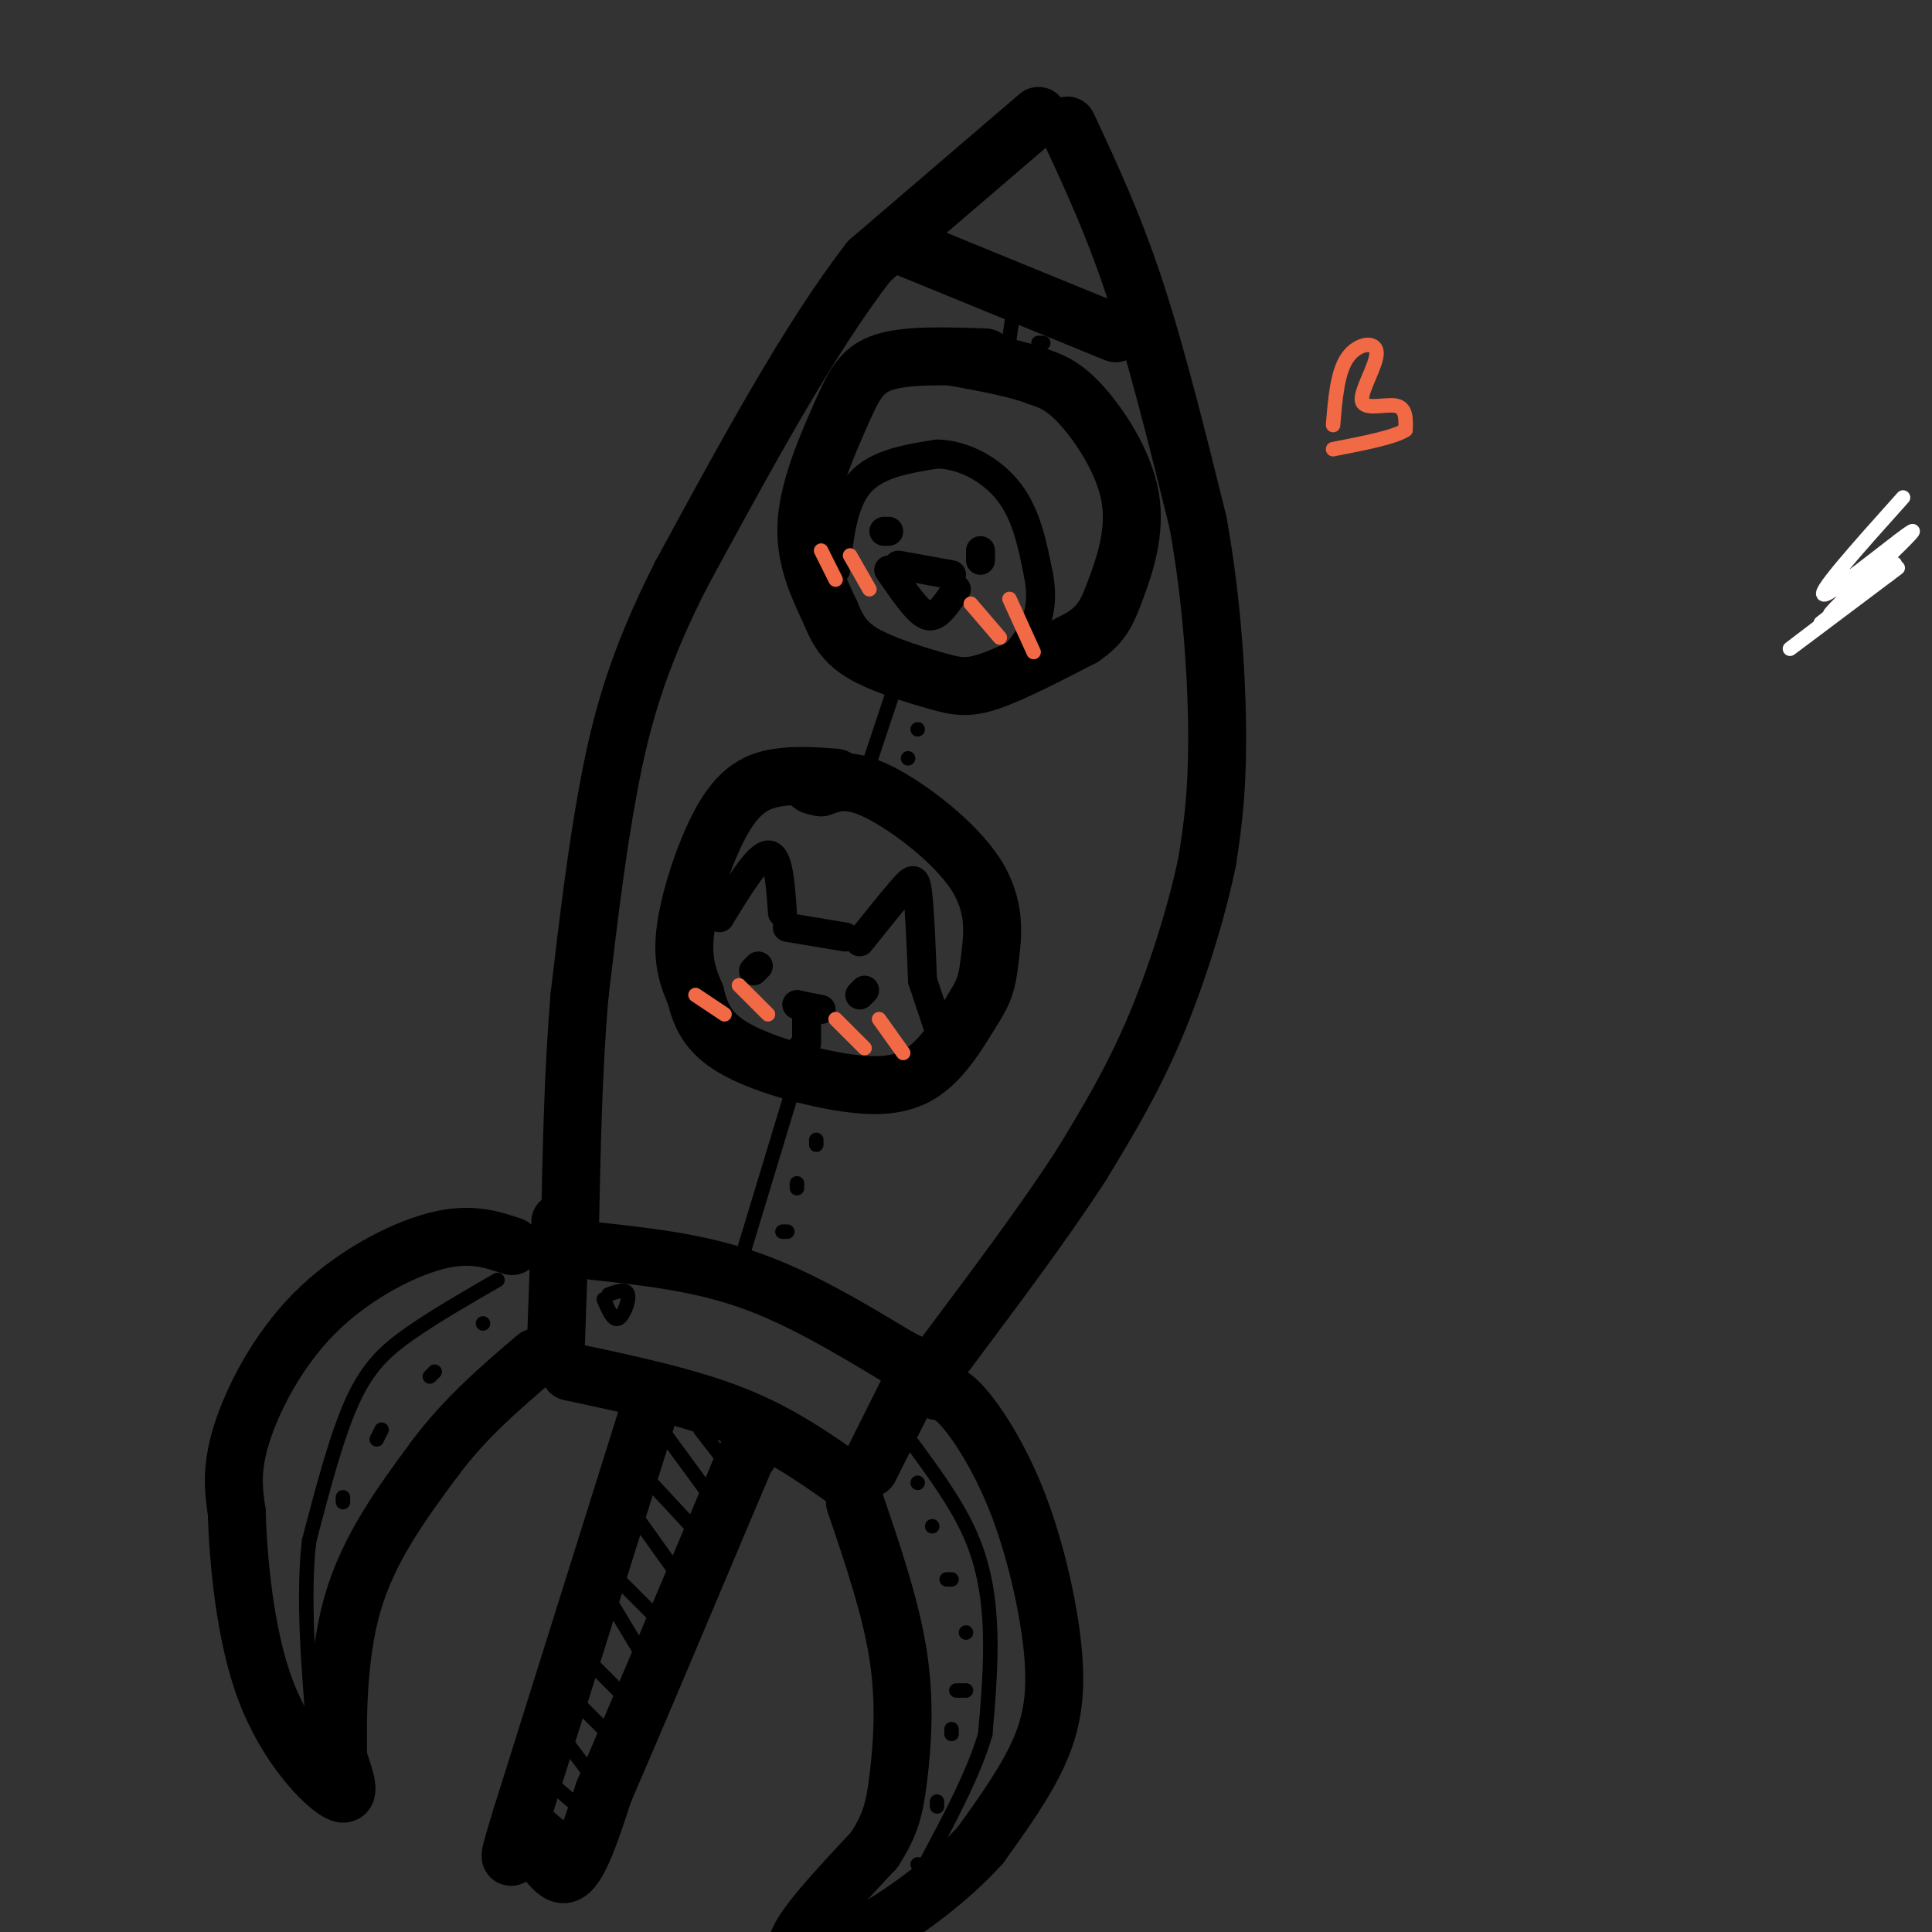 <svg viewBox='0 0 400 400' version='1.1' xmlns='http://www.w3.org/2000/svg' xmlns:xlink='http://www.w3.org/1999/xlink'><rect x="0" y="0" width="400" height="400" fill="#333333" stroke="none"/><g fill='none' stroke='rgb(0,0,0)' stroke-width='12' stroke-linecap='round' stroke-linejoin='round'><path d='M215,24c0.000,0.000 -35.000,30.000 -35,30'/><path d='M180,54c-12.333,15.833 -25.667,40.417 -39,65'/><path d='M141,119c-9.133,17.978 -12.467,30.422 -15,44c-2.533,13.578 -4.267,28.289 -6,43'/><path d='M120,206c-1.333,15.333 -1.667,32.167 -2,49'/><path d='M221,26c4.750,10.167 9.500,20.333 14,34c4.500,13.667 8.750,30.833 13,48'/><path d='M248,108c3.000,16.356 4.000,33.244 4,45c0.000,11.756 -1.000,18.378 -2,25'/><path d='M250,178c-2.089,10.422 -6.311,23.978 -11,35c-4.689,11.022 -9.844,19.511 -15,28'/><path d='M224,241c-7.167,11.167 -17.583,25.083 -28,39'/><path d='M123,259c10.750,1.167 21.500,2.333 32,6c10.500,3.667 20.750,9.833 31,16'/><path d='M186,281c5.500,2.833 3.750,1.917 2,1'/><path d='M116,253c0.000,0.000 -1.000,28.000 -1,28'/><path d='M118,284c12.167,2.583 24.333,5.167 34,9c9.667,3.833 16.833,8.917 24,14'/><path d='M180,304c0.000,0.000 9.000,-18.000 9,-18'/><path d='M106,258c-4.375,-1.470 -8.750,-2.940 -16,-1c-7.250,1.940 -17.375,7.292 -25,15c-7.625,7.708 -12.750,17.774 -15,25c-2.250,7.226 -1.625,11.613 -1,16'/><path d='M49,313c0.310,9.512 1.583,25.292 6,37c4.417,11.708 11.976,19.345 15,21c3.024,1.655 1.512,-2.673 0,-7'/><path d='M70,364c-0.089,-6.867 -0.311,-20.533 3,-32c3.311,-11.467 10.156,-20.733 17,-30'/><path d='M90,302c6.333,-8.500 13.667,-14.750 21,-21'/><path d='M194,288c1.507,0.198 3.014,0.396 6,4c2.986,3.604 7.450,10.616 11,20c3.550,9.384 6.187,21.142 7,30c0.813,8.858 -0.196,14.817 -3,21c-2.804,6.183 -7.402,12.592 -12,19'/><path d='M203,382c-5.976,6.595 -14.917,13.583 -23,18c-8.083,4.417 -15.310,6.262 -15,3c0.310,-3.262 8.155,-11.631 16,-20'/><path d='M181,383c3.500,-5.381 4.250,-8.833 5,-15c0.750,-6.167 1.500,-15.048 0,-25c-1.500,-9.952 -5.250,-20.976 -9,-32'/><path d='M135,290c0.000,0.000 -27.000,86.000 -27,86'/><path d='M108,376c-4.333,14.107 -1.667,6.375 1,6c2.667,-0.375 5.333,6.607 8,6c2.667,-0.607 5.333,-8.804 8,-17'/><path d='M125,371c6.000,-13.833 17.000,-39.917 28,-66'/><path d='M153,305c5.000,-11.667 3.500,-7.833 2,-4'/><path d='M204,74c-8.095,-0.280 -16.190,-0.560 -21,1c-4.810,1.560 -6.333,4.958 -9,11c-2.667,6.042 -6.476,14.726 -7,22c-0.524,7.274 2.238,13.137 5,19'/><path d='M172,127c1.852,4.703 3.981,6.962 8,9c4.019,2.038 9.928,3.856 14,5c4.072,1.144 6.306,1.612 11,0c4.694,-1.612 11.847,-5.306 19,-9'/><path d='M224,132c4.212,-2.789 5.242,-5.263 7,-10c1.758,-4.737 4.242,-11.737 3,-19c-1.242,-7.263 -6.212,-14.789 -10,-19c-3.788,-4.211 -6.394,-5.105 -9,-6'/><path d='M215,78c-4.333,-1.667 -10.667,-2.833 -17,-4'/><path d='M173,161c-4.077,-0.304 -8.155,-0.607 -12,0c-3.845,0.607 -7.458,2.125 -11,8c-3.542,5.875 -7.012,16.107 -8,23c-0.988,6.893 0.506,10.446 2,14'/><path d='M144,206c1.024,4.246 2.584,7.860 8,11c5.416,3.140 14.689,5.807 22,7c7.311,1.193 12.660,0.912 17,-2c4.340,-2.912 7.670,-8.456 11,-14'/><path d='M202,208c2.282,-3.668 2.488,-5.839 3,-10c0.512,-4.161 1.330,-10.313 -3,-17c-4.330,-6.687 -13.809,-13.911 -20,-17c-6.191,-3.089 -9.096,-2.045 -12,-1'/><path d='M170,163c-2.333,-0.333 -2.167,-0.667 -2,-1'/><path d='M187,51c0.000,0.000 44.000,18.000 44,18'/></g>
<g fill='none' stroke='rgb(0,0,0)' stroke-width='6' stroke-linecap='round' stroke-linejoin='round'><path d='M173,118c0.750,-7.000 1.500,-14.000 5,-18c3.500,-4.000 9.750,-5.000 16,-6'/><path d='M194,94c5.556,0.089 11.444,3.311 15,8c3.556,4.689 4.778,10.844 6,17'/><path d='M215,119c0.933,4.778 0.267,8.222 -1,11c-1.267,2.778 -3.133,4.889 -5,7'/><path d='M183,110c0.000,0.000 1.000,0.000 1,0'/><path d='M203,114c0.000,0.000 0.000,2.000 0,2'/><path d='M186,117c0.000,0.000 11.000,2.000 11,2'/><path d='M184,118c2.178,3.156 4.356,6.311 6,8c1.644,1.689 2.756,1.911 4,1c1.244,-0.911 2.622,-2.956 4,-5'/><path d='M149,190c3.917,-6.417 7.833,-12.833 10,-13c2.167,-0.167 2.583,5.917 3,12'/><path d='M163,192c0.000,0.000 12.000,2.000 12,2'/><path d='M178,195c3.489,-4.356 6.978,-8.711 9,-11c2.022,-2.289 2.578,-2.511 3,1c0.422,3.511 0.711,10.756 1,18'/><path d='M191,203c0.000,0.000 3.000,9.000 3,9'/><path d='M156,201c0.000,0.000 1.000,-1.000 1,-1'/><path d='M178,206c0.000,0.000 1.000,-1.000 1,-1'/><path d='M165,208c0.000,0.000 0.000,0.000 0,0'/><path d='M165,208c0.000,0.000 5.000,1.000 5,1'/><path d='M166,217c0.000,0.000 0.000,4.000 0,4'/><path d='M167,216c0.000,0.000 0.000,-5.000 0,-5'/><path d='M167,209c0.000,0.000 0.000,0.000 0,0'/></g>
<g fill='none' stroke='rgb(242,105,70)' stroke-width='3' stroke-linecap='round' stroke-linejoin='round'><path d='M393,112c0.000,0.000 -14.000,15.000 -14,15'/><path d='M144,206c0.000,0.000 6.000,4.000 6,4'/><path d='M153,204c0.000,0.000 6.000,6.000 6,6'/><path d='M173,211c0.000,0.000 6.000,6.000 6,6'/><path d='M182,211c0.000,0.000 5.000,7.000 5,7'/><path d='M170,114c0.000,0.000 3.000,6.000 3,6'/><path d='M176,115c0.000,0.000 4.000,7.000 4,7'/><path d='M201,125c0.000,0.000 6.000,7.000 6,7'/><path d='M209,124c0.000,0.000 5.000,11.000 5,11'/><path d='M276,88c0.445,-5.501 0.890,-11.002 3,-14c2.110,-2.998 5.885,-3.494 6,-1c0.115,2.494 -3.431,7.979 -3,10c0.431,2.021 4.837,0.577 7,1c2.163,0.423 2.081,2.711 2,5'/><path d='M291,89c-2.167,1.500 -8.583,2.750 -15,4'/></g>
<g fill='none' stroke='rgb(255,255,255)' stroke-width='3' stroke-linecap='round' stroke-linejoin='round'><path d='M394,103c-9.443,10.539 -18.887,21.078 -16,20c2.887,-1.078 18.104,-13.774 18,-13c-0.104,0.774 -15.528,15.016 -17,17c-1.472,1.984 11.008,-8.290 13,-10c1.992,-1.710 -6.504,5.145 -15,12'/><path d='M377,129c2.560,-1.762 16.458,-12.167 15,-11c-1.458,1.167 -18.274,13.905 -21,16c-2.726,2.095 8.637,-6.452 20,-15'/><path d='M391,119c3.333,-2.500 1.667,-1.250 0,0'/></g>
<g fill='none' stroke='rgb(0,0,0)' stroke-width='3' stroke-linecap='round' stroke-linejoin='round'><path d='M154,259c0.000,0.000 10.000,-33.000 10,-33'/><path d='M180,158c0.000,0.000 6.000,-18.000 6,-18'/><path d='M210,63c0.000,0.000 -1.000,7.000 -1,7'/><path d='M216,71c0.000,0.000 -1.000,0.000 -1,0'/><path d='M190,151c0.000,0.000 0.000,0.000 0,0'/><path d='M188,157c0.000,0.000 0.000,0.000 0,0'/><path d='M169,236c0.000,0.000 0.000,1.000 0,1'/><path d='M165,245c0.000,0.000 0.000,1.000 0,1'/><path d='M162,255c0.000,0.000 1.000,0.000 1,0'/><path d='M103,265c-6.467,3.733 -12.933,7.467 -18,11c-5.067,3.533 -8.733,6.867 -12,14c-3.267,7.133 -6.133,18.067 -9,29'/><path d='M64,319c-1.333,11.500 -0.167,25.750 1,40'/><path d='M100,274c0.000,0.000 0.000,0.000 0,0'/><path d='M90,284c0.000,0.000 -1.000,1.000 -1,1'/><path d='M79,296c0.000,0.000 -1.000,2.000 -1,2'/><path d='M71,310c0.000,0.000 0.000,1.000 0,1'/><path d='M189,299c4.600,6.267 9.200,12.533 12,19c2.800,6.467 3.800,13.133 4,20c0.200,6.867 -0.400,13.933 -1,21'/><path d='M204,359c-2.333,8.167 -7.667,18.083 -13,28'/><path d='M190,307c0.000,0.000 0.000,0.000 0,0'/><path d='M193,316c0.000,0.000 0.000,0.000 0,0'/><path d='M196,327c0.000,0.000 1.000,0.000 1,0'/><path d='M200,338c0.000,0.000 0.000,0.000 0,0'/><path d='M198,350c0.000,0.000 2.000,0.000 2,0'/><path d='M197,358c0.000,0.000 0.000,1.000 0,1'/><path d='M194,373c0.000,0.000 0.000,1.000 0,1'/><path d='M190,386c0.000,0.000 0.000,0.000 0,0'/><path d='M111,374c0.000,0.000 7.000,6.000 7,6'/><path d='M115,370c0.000,0.000 7.000,6.000 7,6'/><path d='M116,359c0.000,0.000 9.000,12.000 9,12'/><path d='M119,352c0.000,0.000 8.000,8.000 8,8'/><path d='M122,344c0.000,0.000 9.000,9.000 9,9'/><path d='M126,331c0.000,0.000 9.000,15.000 9,15'/><path d='M127,326c0.000,0.000 11.000,11.000 11,11'/><path d='M131,313c0.000,0.000 10.000,14.000 10,14'/><path d='M132,304c0.000,0.000 13.000,14.000 13,14'/><path d='M137,296c0.000,0.000 11.000,15.000 11,15'/><path d='M145,296c0.000,0.000 7.000,9.000 7,9'/><path d='M125,269c0.956,2.244 1.911,4.489 3,4c1.089,-0.489 2.311,-3.711 2,-5c-0.311,-1.289 -2.156,-0.644 -4,0'/></g>
</svg>